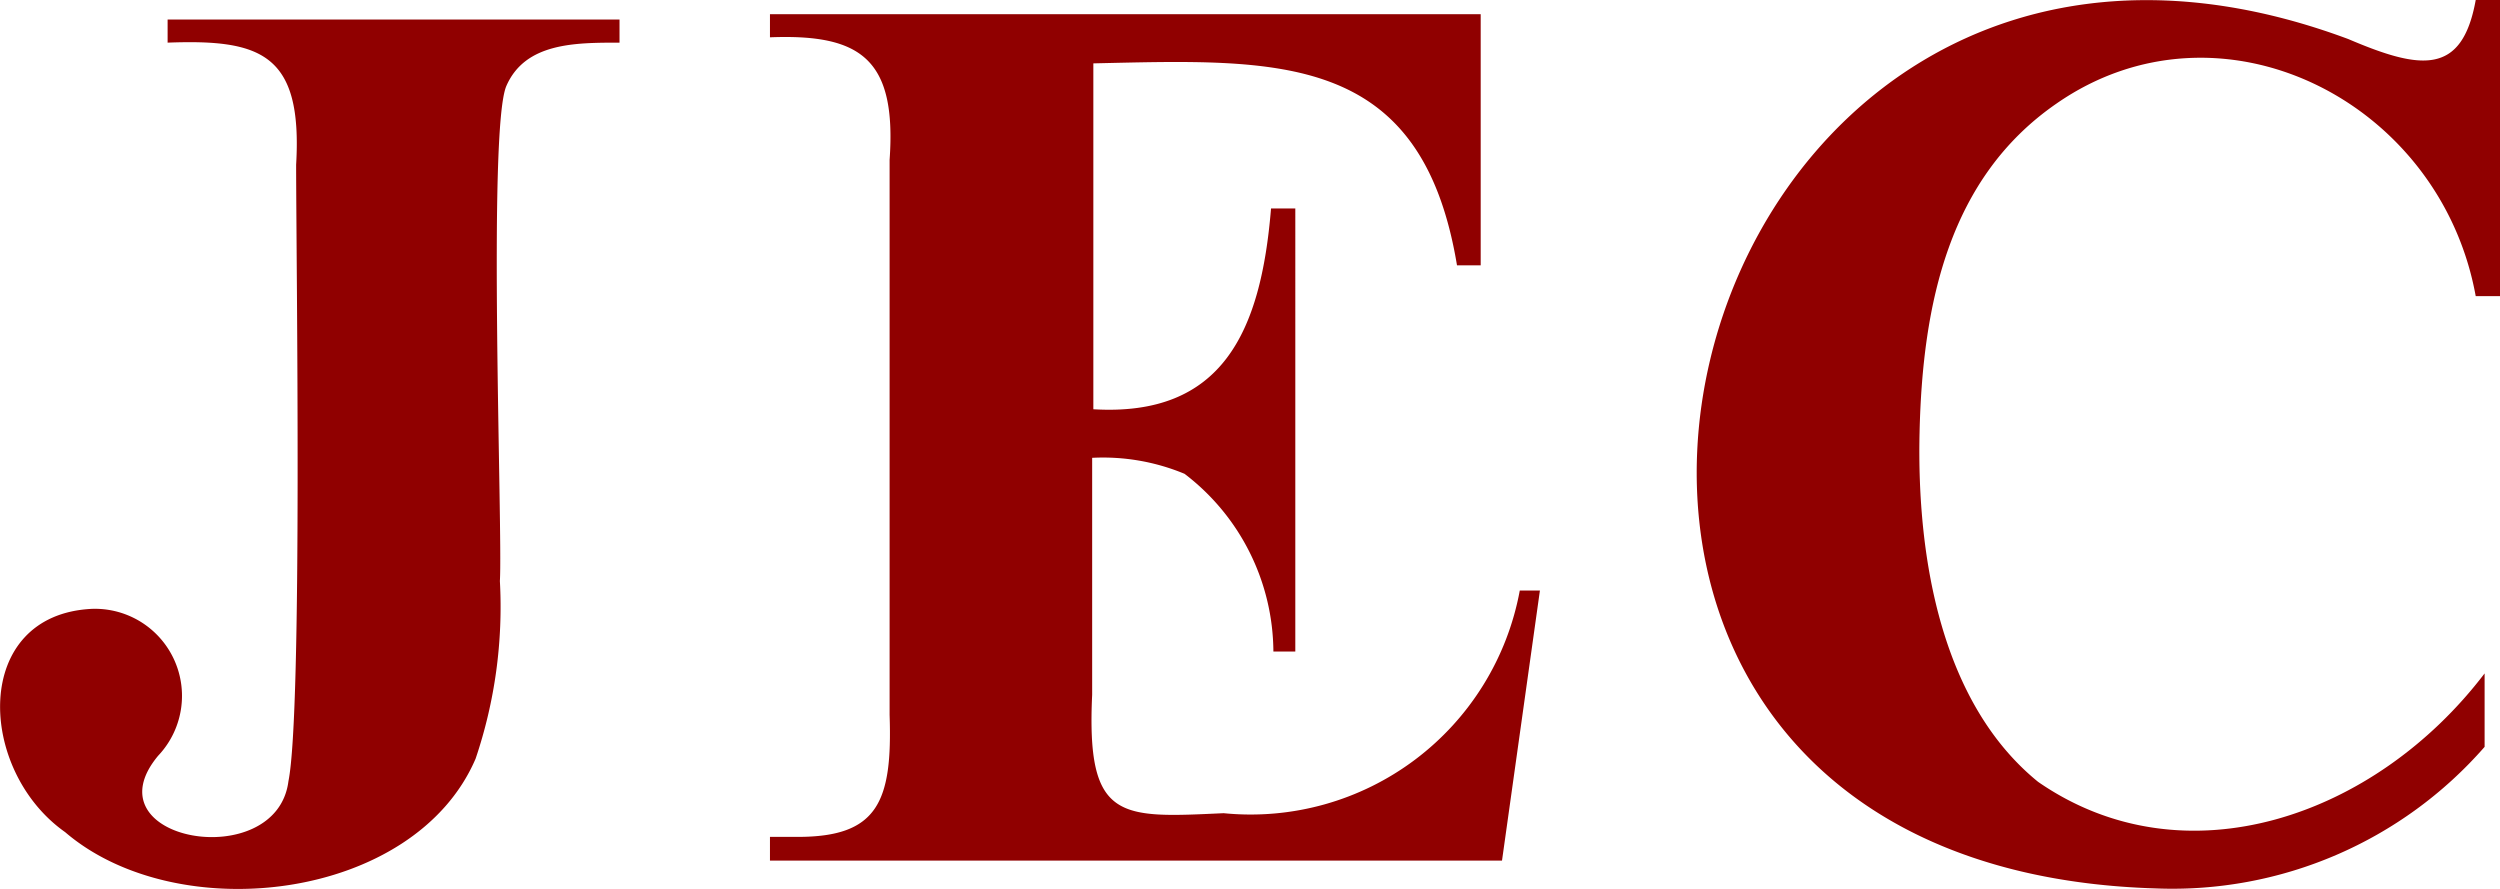 <svg xmlns="http://www.w3.org/2000/svg" viewBox="0 0 42.21 15.01"><defs><style>.cls-1{fill:#900000;}</style></defs><g id="Camada_2" data-name="Camada 2"><g id="Camada_1-2" data-name="Camada 1"><path class="cls-1" d="M2.83.72V.33h7.63V.72c-.75,0-1.59,0-1.91.73S8.49,9,8.44,9.81a8,8,0,0,1-.41,3C7,15.21,3,15.68,1.1,14.05-.39,13-.48,10.38,1.55,10.28a1.47,1.47,0,0,1,1.12,2.48c-1.2,1.44,2,2,2.2.43C5.11,12,5,4.39,5,2.78,5.11.91,4.41.66,2.83.72Z"/><path class="cls-1" d="M18.46,1.07V6.91c2.18.13,2.83-1.31,3-3.39h.41V11H21.5A3.8,3.8,0,0,0,20,8a3.58,3.58,0,0,0-1.56-.27v4c-.1,2.14.47,2.08,2.22,2a4.62,4.62,0,0,0,5-3.76H26l-.64,4.56H13v-.4h.47c1.35,0,1.6-.59,1.55-2.06V2.7C15.14,1,14.54.57,13,.63V.24H25V4.48h-.4C24,.86,21.59,1,18.46,1.07Z"/><path class="cls-1" d="M42.21,0V5H41.8c-.6-3.31-4.32-5.17-7.08-3.25C32.91,3,32.46,5.12,32.41,7.3s.39,4.59,2,5.9c2.47,1.71,5.69.6,7.54-1.83v1.24A7,7,0,0,1,36.4,15C23.56,14.62,28.09-3.65,39.65.66c1.22.52,1.92.62,2.15-.66Z"/></g></g></svg>